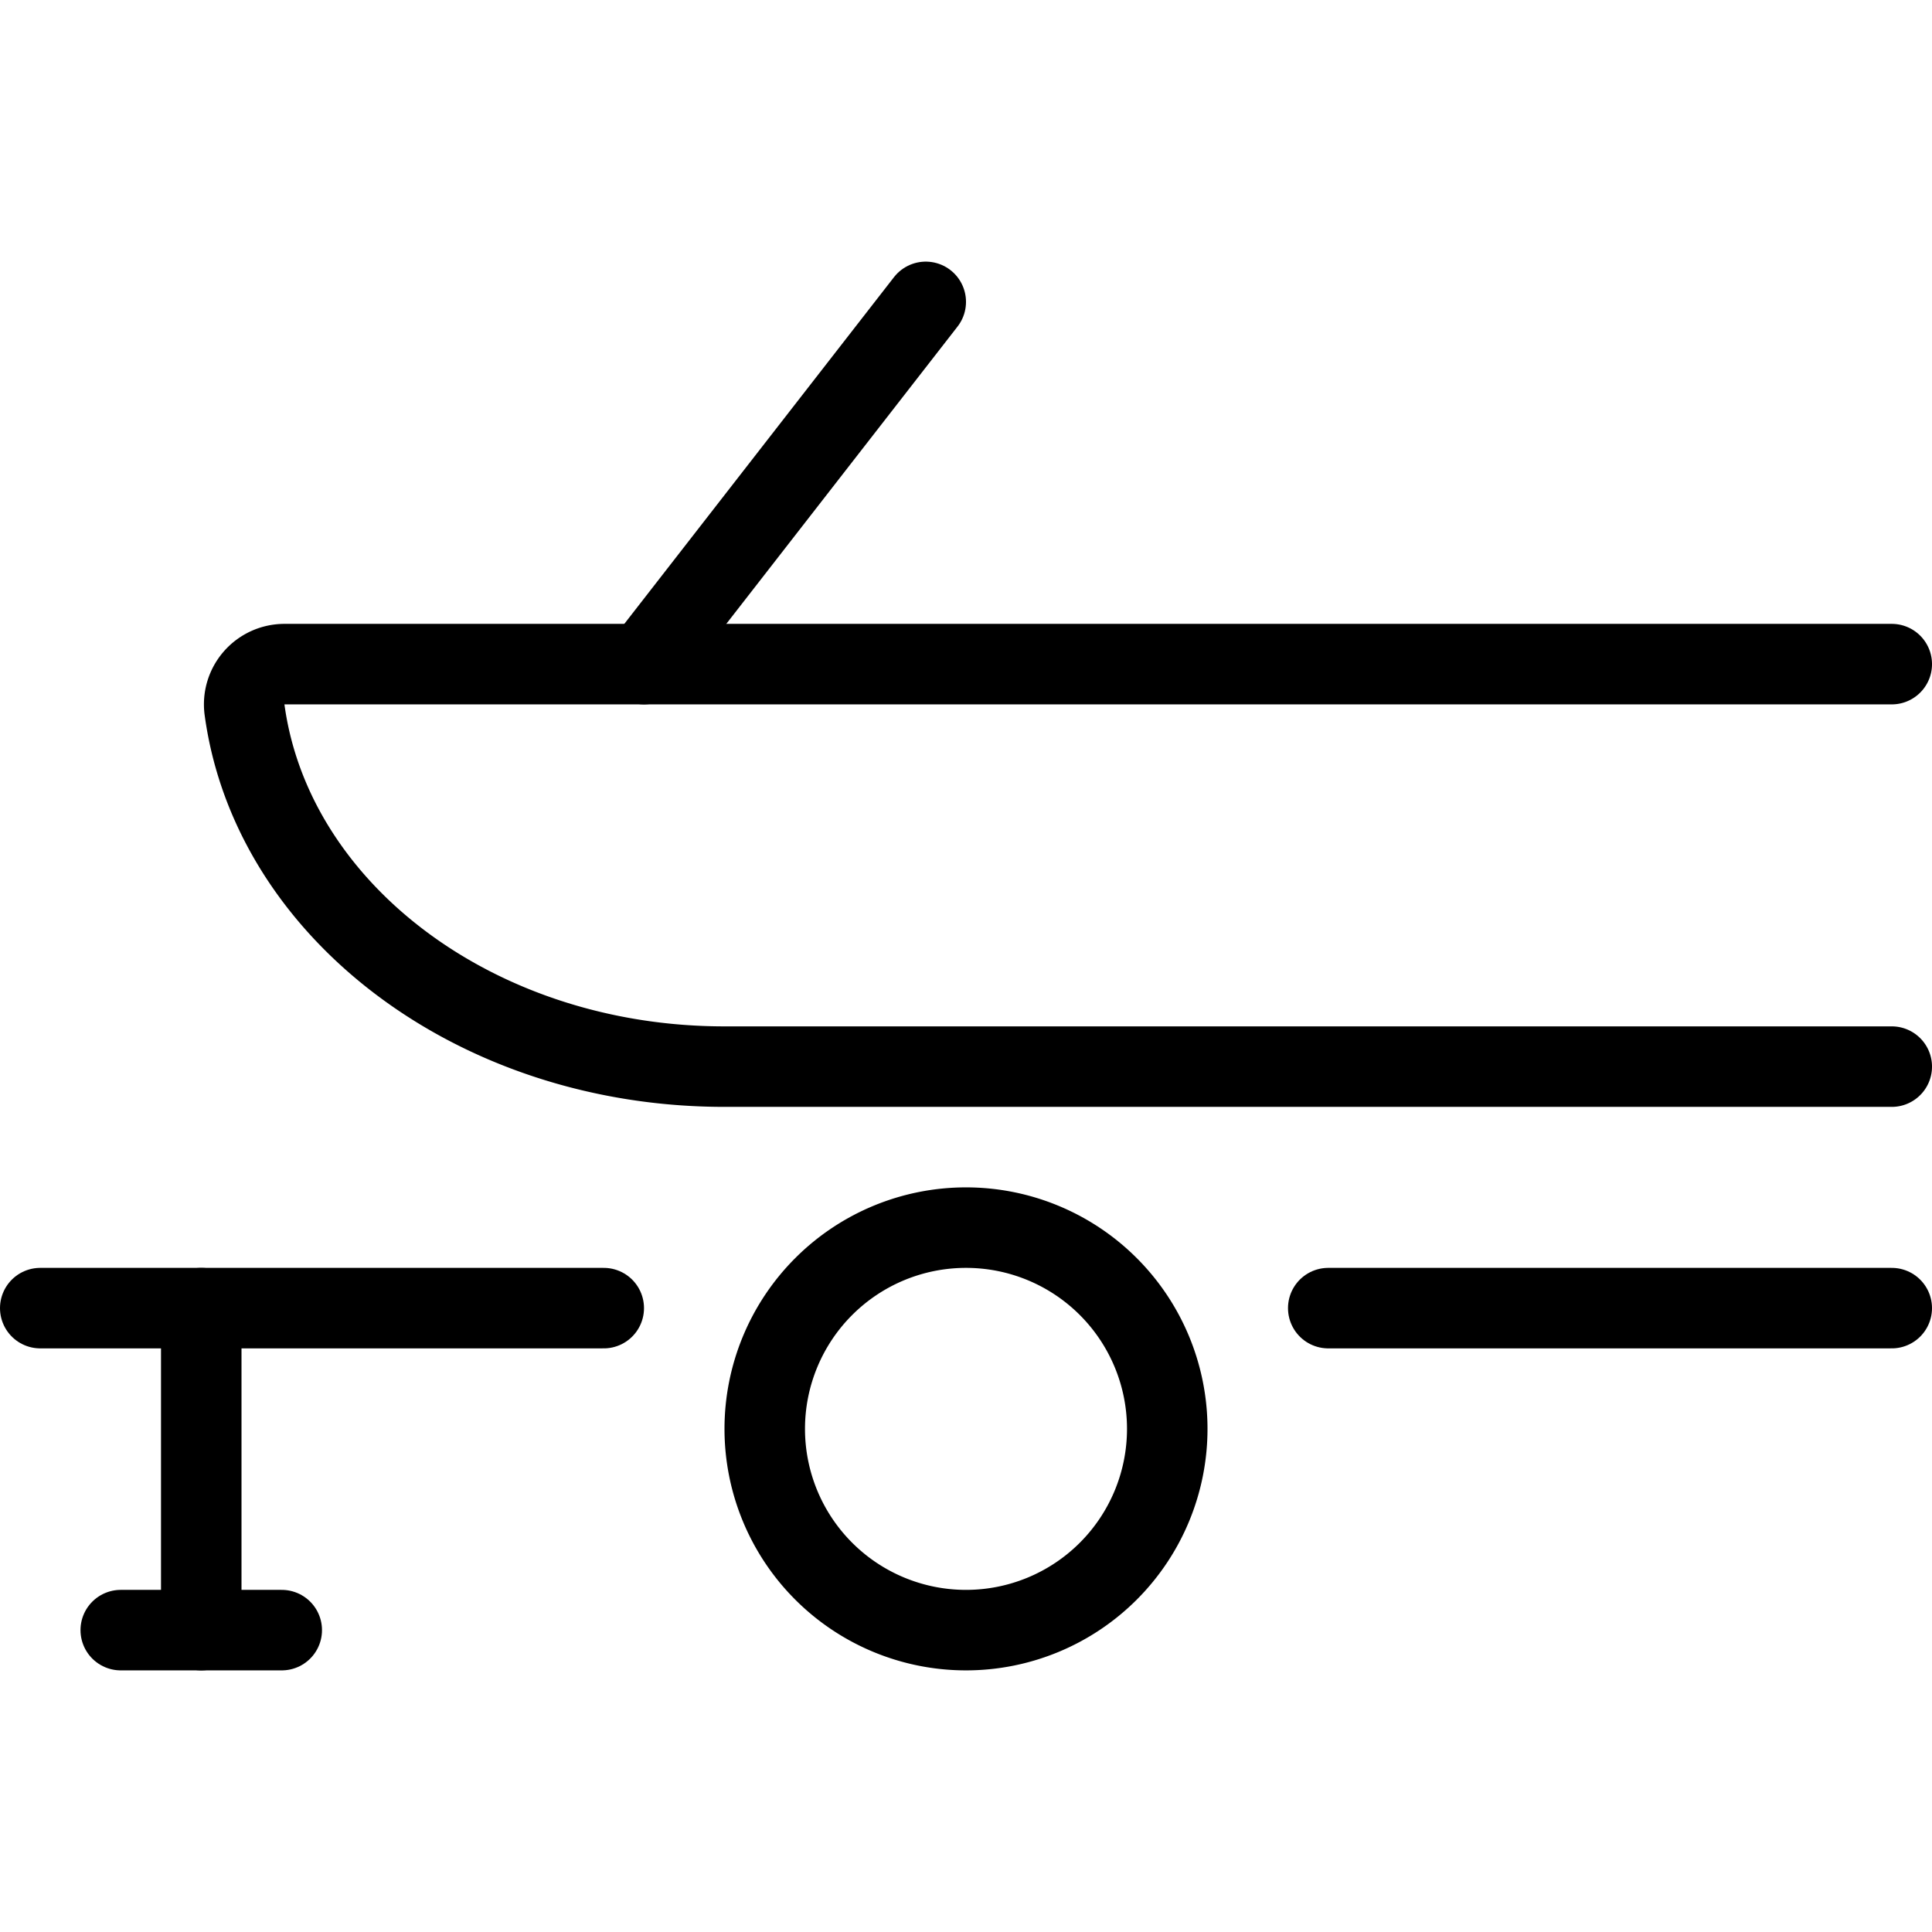 <svg viewBox="0 0 24 24" xmlns="http://www.w3.org/2000/svg"><g transform="matrix(1,0,0,1,0,0)"><path d="M7.5 16.25L0.5 16.25" fill="none" stroke="#000000" stroke-linecap="round" stroke-linejoin="round"></path><path d="M23.5 16.25L16.5 16.25" fill="none" stroke="#000000" stroke-linecap="round" stroke-linejoin="round"></path><path d="M2.5 16.25L2.5 20.25" fill="none" stroke="#000000" stroke-linecap="round" stroke-linejoin="round"></path><path d="M1.5 20.25L3.5 20.25" fill="none" stroke="#000000" stroke-linecap="round" stroke-linejoin="round"></path><path d="M9.500 17.750 A2.500 2.500 0 1 0 14.500 17.750 A2.500 2.500 0 1 0 9.500 17.750 Z" fill="none" stroke="#000000" stroke-linecap="round" stroke-linejoin="round"></path><path d="M23.5,13.25H9c-3.083,0-5.623-1.938-5.962-4.432a.5.5,0,0,1,.5-.568H23.5" fill="none" stroke="#000000" stroke-linecap="round" stroke-linejoin="round"></path><path d="M8 8.25L11.5 3.75" fill="none" stroke="#000000" stroke-linecap="round" stroke-linejoin="round"></path></g></svg>